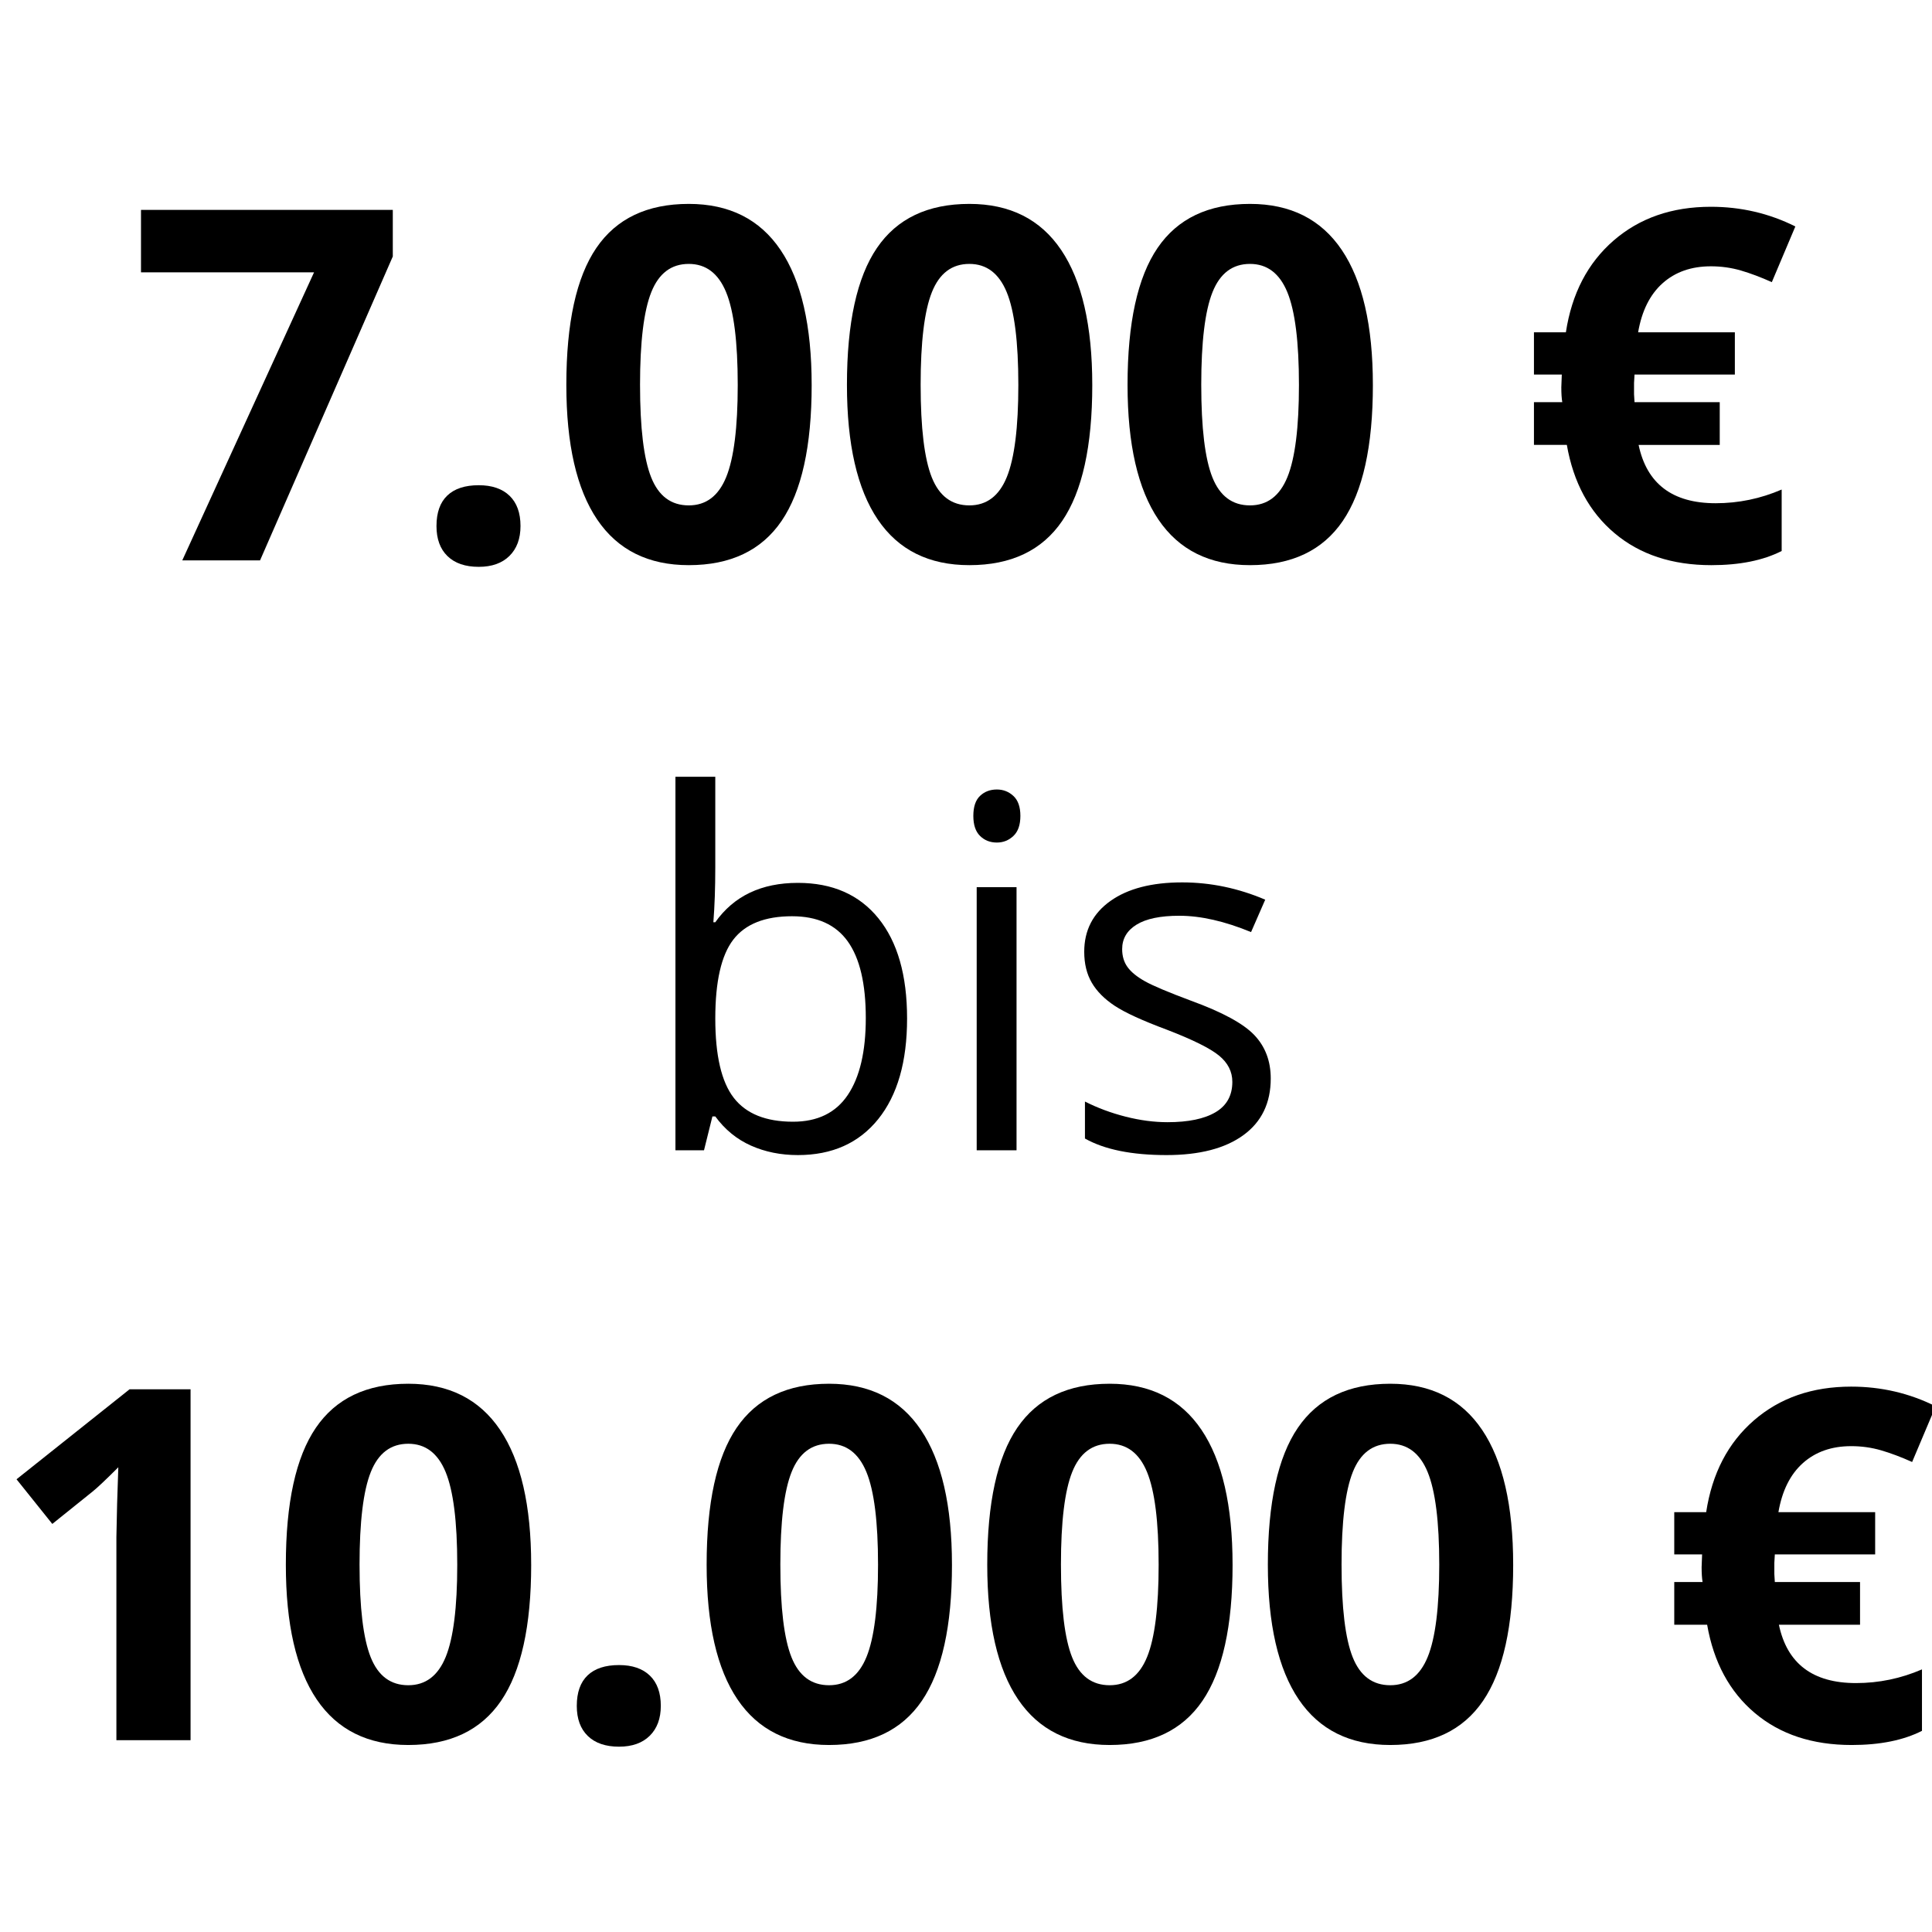 <?xml version="1.0" encoding="UTF-8"?>
<svg id="Ebene_16" data-name="Ebene 16" xmlns="http://www.w3.org/2000/svg" viewBox="0 0 300 300">
  <defs>
    <style>
      .cls-1 {
        fill: #000;
        stroke-width: 0px;
      }
    </style>
  </defs>
  <path class="cls-1" d="M28.305,87.012l20.463-44.728h-26.874v-9.691h39.1v7.231l-20.612,47.188h-12.077Z"/>
  <path class="cls-1" d="M67.777,81.682c0-2.087.559-3.665,1.677-4.734,1.118-1.068,2.745-1.603,4.883-1.603,2.062,0,3.658.547,4.79,1.64,1.131,1.094,1.696,2.659,1.696,4.696,0,1.963-.572,3.51-1.715,4.641-1.143,1.131-2.734,1.696-4.771,1.696-2.087,0-3.703-.554-4.846-1.659-1.143-1.105-1.715-2.665-1.715-4.678Z"/>
  <path class="cls-1" d="M126.035,59.765c0,9.518-1.56,16.562-4.678,21.134-3.119,4.572-7.921,6.858-14.406,6.858-6.287,0-11.027-2.361-14.22-7.082-3.193-4.721-4.79-11.691-4.79-20.91,0-9.617,1.552-16.704,4.659-21.264,3.106-4.56,7.889-6.84,14.35-6.84,6.286,0,11.038,2.385,14.257,7.156,3.218,4.771,4.827,11.754,4.827,20.948ZM99.385,59.765c0,6.685.578,11.475,1.733,14.369,1.155,2.895,3.099,4.342,5.833,4.342,2.684,0,4.622-1.466,5.815-4.398,1.193-2.932,1.789-7.703,1.789-14.313,0-6.684-.603-11.486-1.808-14.406-1.206-2.92-3.137-4.38-5.796-4.38-2.709,0-4.647,1.46-5.815,4.38-1.169,2.92-1.752,7.722-1.752,14.406Z"/>
  <path class="cls-1" d="M169.608,59.765c0,9.518-1.559,16.562-4.678,21.134-3.119,4.572-7.921,6.858-14.406,6.858-6.287,0-11.027-2.361-14.22-7.082-3.193-4.721-4.79-11.691-4.79-20.91,0-9.617,1.552-16.704,4.659-21.264,3.106-4.56,7.889-6.84,14.35-6.84,6.287,0,11.039,2.385,14.257,7.156s4.827,11.754,4.827,20.948ZM142.957,59.765c0,6.685.578,11.475,1.733,14.369,1.155,2.895,3.099,4.342,5.833,4.342,2.684,0,4.622-1.466,5.815-4.398,1.193-2.932,1.789-7.703,1.789-14.313,0-6.684-.603-11.486-1.808-14.406-1.205-2.92-3.137-4.38-5.796-4.38-2.709,0-4.647,1.46-5.815,4.38-1.169,2.92-1.752,7.722-1.752,14.406Z"/>
  <path class="cls-1" d="M213.18,59.765c0,9.518-1.559,16.562-4.678,21.134-3.119,4.572-7.921,6.858-14.406,6.858-6.287,0-11.027-2.361-14.22-7.082-3.193-4.721-4.79-11.691-4.79-20.91,0-9.617,1.553-16.704,4.659-21.264,3.106-4.56,7.89-6.84,14.35-6.84,6.287,0,11.039,2.385,14.257,7.156s4.827,11.754,4.827,20.948ZM186.53,59.765c0,6.685.578,11.475,1.733,14.369,1.155,2.895,3.1,4.342,5.833,4.342,2.684,0,4.622-1.466,5.815-4.398,1.193-2.932,1.789-7.703,1.789-14.313,0-6.684-.603-11.486-1.808-14.406-1.205-2.92-3.137-4.38-5.796-4.38-2.709,0-4.647,1.46-5.815,4.38-1.168,2.92-1.752,7.722-1.752,14.406Z"/>
  <path class="cls-1" d="M265.661,41.352c-3.032,0-5.529.876-7.492,2.628s-3.23,4.293-3.802,7.622h15.021v6.56h-15.58l-.075,1.305v1.752l.075,1.23h13.232v6.635h-12.598c1.267,6.038,5.256,9.057,11.965,9.057,3.553,0,6.97-.708,10.25-2.125v9.542c-2.882,1.466-6.523,2.199-10.921,2.199-6.088,0-11.095-1.652-15.021-4.957-3.926-3.304-6.399-7.877-7.417-13.717h-5.106v-6.635h4.398c-.099-.572-.149-1.342-.149-2.311l.075-1.975h-4.324v-6.56h4.957c.919-6.013,3.392-10.766,7.417-14.257,4.026-3.491,9.057-5.237,15.096-5.237,4.672,0,9.045,1.019,13.12,3.056l-3.653,8.647c-1.715-.77-3.317-1.373-4.808-1.808-1.491-.434-3.044-.652-4.659-.652Z"/>
  <path class="cls-1" d="M123.892,137.092c5.367,0,9.536,1.833,12.505,5.498,2.969,3.666,4.454,8.852,4.454,15.562s-1.497,11.921-4.491,15.636c-2.995,3.715-7.151,5.572-12.468,5.572-2.659,0-5.088-.491-7.287-1.472s-4.044-2.491-5.535-4.529h-.447l-1.305,5.256h-4.436v-57.997h6.187v14.089c0,3.156-.099,5.989-.298,8.498h.298c2.882-4.075,7.156-6.113,12.822-6.113ZM122.997,142.273c-4.225,0-7.268,1.211-9.132,3.634s-2.795,6.504-2.795,12.244.956,9.846,2.87,12.319c1.913,2.472,4.982,3.709,9.207,3.709,3.802,0,6.635-1.385,8.498-4.156s2.795-6.753,2.795-11.946c0-5.318-.932-9.281-2.795-11.89s-4.747-3.914-8.647-3.914Z"/>
  <path class="cls-1" d="M151.139,126.693c0-1.416.348-2.454,1.044-3.112.696-.658,1.565-.988,2.609-.988.994,0,1.851.335,2.572,1.006s1.081,1.702,1.081,3.094c0,1.392-.36,2.429-1.081,3.112-.721.684-1.578,1.025-2.572,1.025-1.044,0-1.913-.341-2.609-1.025-.696-.683-1.044-1.72-1.044-3.112ZM157.848,178.615h-6.187v-40.852h6.187v40.852Z"/>
  <path class="cls-1" d="M197.32,167.47c0,3.802-1.416,6.734-4.249,8.796s-6.809,3.094-11.927,3.094c-5.417,0-9.641-.857-12.673-2.572v-5.74c1.963.994,4.069,1.777,6.318,2.348s4.417.857,6.504.857c3.23,0,5.715-.516,7.455-1.547s2.609-2.603,2.609-4.715c0-1.59-.69-2.951-2.069-4.081s-4.069-2.466-8.07-4.007c-3.802-1.416-6.504-2.653-8.107-3.709s-2.795-2.255-3.578-3.597-1.174-2.945-1.174-4.808c0-3.33,1.354-5.958,4.063-7.883,2.709-1.925,6.423-2.889,11.145-2.889,4.398,0,8.697.895,12.897,2.684l-2.199,5.032c-4.1-1.69-7.815-2.535-11.145-2.535-2.932,0-5.144.46-6.635,1.379-1.491.919-2.236,2.187-2.236,3.802,0,1.094.28,2.026.839,2.795.559.77,1.46,1.505,2.702,2.199,1.242.696,3.628,1.702,7.156,3.019,4.846,1.764,8.119,3.541,9.822,5.33s2.553,4.038,2.553,6.746Z"/>
  <path class="cls-1" d="M29.591,270.217h-11.517v-31.533l.112-5.181.186-5.666c-1.914,1.913-3.243,3.168-3.988,3.765l-6.262,5.032-5.554-6.933,17.556-13.977h9.467v54.494Z"/>
  <path class="cls-1" d="M82.481,242.971c0,9.517-1.56,16.562-4.678,21.134-3.119,4.572-7.921,6.858-14.406,6.858-6.287,0-11.027-2.361-14.22-7.082-3.193-4.721-4.79-11.691-4.79-20.91,0-9.617,1.552-16.705,4.659-21.264,3.106-4.56,7.889-6.84,14.35-6.84,6.286,0,11.038,2.385,14.257,7.156,3.218,4.771,4.827,11.754,4.827,20.948ZM55.831,242.971c0,6.684.578,11.474,1.733,14.369s3.099,4.342,5.833,4.342c2.684,0,4.622-1.466,5.815-4.398s1.789-7.703,1.789-14.313c0-6.684-.603-11.486-1.808-14.406-1.206-2.92-3.137-4.38-5.796-4.38-2.709,0-4.647,1.46-5.815,4.38-1.169,2.92-1.752,7.722-1.752,14.406Z"/>
  <path class="cls-1" d="M89.563,264.887c0-2.087.559-3.665,1.677-4.734s2.745-1.603,4.883-1.603c2.062,0,3.658.547,4.79,1.64,1.131,1.093,1.696,2.659,1.696,4.696,0,1.963-.572,3.51-1.715,4.641-1.143,1.131-2.734,1.696-4.771,1.696-2.087,0-3.703-.553-4.846-1.659-1.143-1.106-1.715-2.665-1.715-4.678Z"/>
  <path class="cls-1" d="M147.821,242.971c0,9.517-1.56,16.562-4.678,21.134-3.119,4.572-7.921,6.858-14.406,6.858-6.287,0-11.027-2.361-14.22-7.082-3.193-4.721-4.79-11.691-4.79-20.91,0-9.617,1.552-16.705,4.659-21.264,3.106-4.56,7.889-6.84,14.35-6.84,6.286,0,11.038,2.385,14.257,7.156,3.218,4.771,4.827,11.754,4.827,20.948ZM121.171,242.971c0,6.684.578,11.474,1.733,14.369s3.099,4.342,5.833,4.342c2.684,0,4.622-1.466,5.815-4.398s1.789-7.703,1.789-14.313c0-6.684-.603-11.486-1.808-14.406-1.206-2.92-3.137-4.38-5.796-4.38-2.709,0-4.647,1.46-5.815,4.38-1.169,2.92-1.752,7.722-1.752,14.406Z"/>
  <path class="cls-1" d="M191.394,242.971c0,9.517-1.559,16.562-4.678,21.134-3.119,4.572-7.921,6.858-14.406,6.858-6.287,0-11.027-2.361-14.22-7.082s-4.79-11.691-4.79-20.91c0-9.617,1.553-16.705,4.659-21.264s7.89-6.84,14.35-6.84c6.287,0,11.039,2.385,14.257,7.156s4.827,11.754,4.827,20.948ZM164.743,242.971c0,6.684.578,11.474,1.733,14.369s3.1,4.342,5.833,4.342c2.684,0,4.622-1.466,5.815-4.398s1.789-7.703,1.789-14.313c0-6.684-.603-11.486-1.808-14.406s-3.137-4.38-5.796-4.38c-2.709,0-4.647,1.46-5.815,4.38s-1.752,7.722-1.752,14.406Z"/>
  <path class="cls-1" d="M234.966,242.971c0,9.517-1.559,16.562-4.678,21.134s-7.921,6.858-14.406,6.858c-6.287,0-11.027-2.361-14.22-7.082s-4.79-11.691-4.79-20.91c0-9.617,1.553-16.705,4.659-21.264s7.89-6.84,14.35-6.84c6.287,0,11.039,2.385,14.257,7.156s4.827,11.754,4.827,20.948ZM208.316,242.971c0,6.684.578,11.474,1.733,14.369s3.1,4.342,5.833,4.342c2.684,0,4.622-1.466,5.815-4.398s1.789-7.703,1.789-14.313c0-6.684-.603-11.486-1.808-14.406s-3.137-4.38-5.796-4.38c-2.709,0-4.647,1.46-5.815,4.38s-1.752,7.722-1.752,14.406Z"/>
  <path class="cls-1" d="M287.447,224.558c-3.032,0-5.529.876-7.492,2.628s-3.23,4.293-3.802,7.622h15.021v6.56h-15.58l-.075,1.305v1.752l.075,1.23h13.232v6.635h-12.598c1.267,6.038,5.256,9.057,11.965,9.057,3.553,0,6.97-.708,10.25-2.125v9.542c-2.882,1.466-6.523,2.199-10.921,2.199-6.088,0-11.095-1.652-15.021-4.957s-6.399-7.877-7.417-13.717h-5.106v-6.635h4.398c-.099-.572-.149-1.342-.149-2.311l.075-1.975h-4.324v-6.56h4.957c.919-6.013,3.392-10.766,7.417-14.257s9.057-5.237,15.096-5.237c4.672,0,9.045,1.019,13.12,3.056l-3.653,8.647c-1.715-.77-3.317-1.373-4.808-1.808s-3.044-.652-4.659-.652Z"/>
</svg>